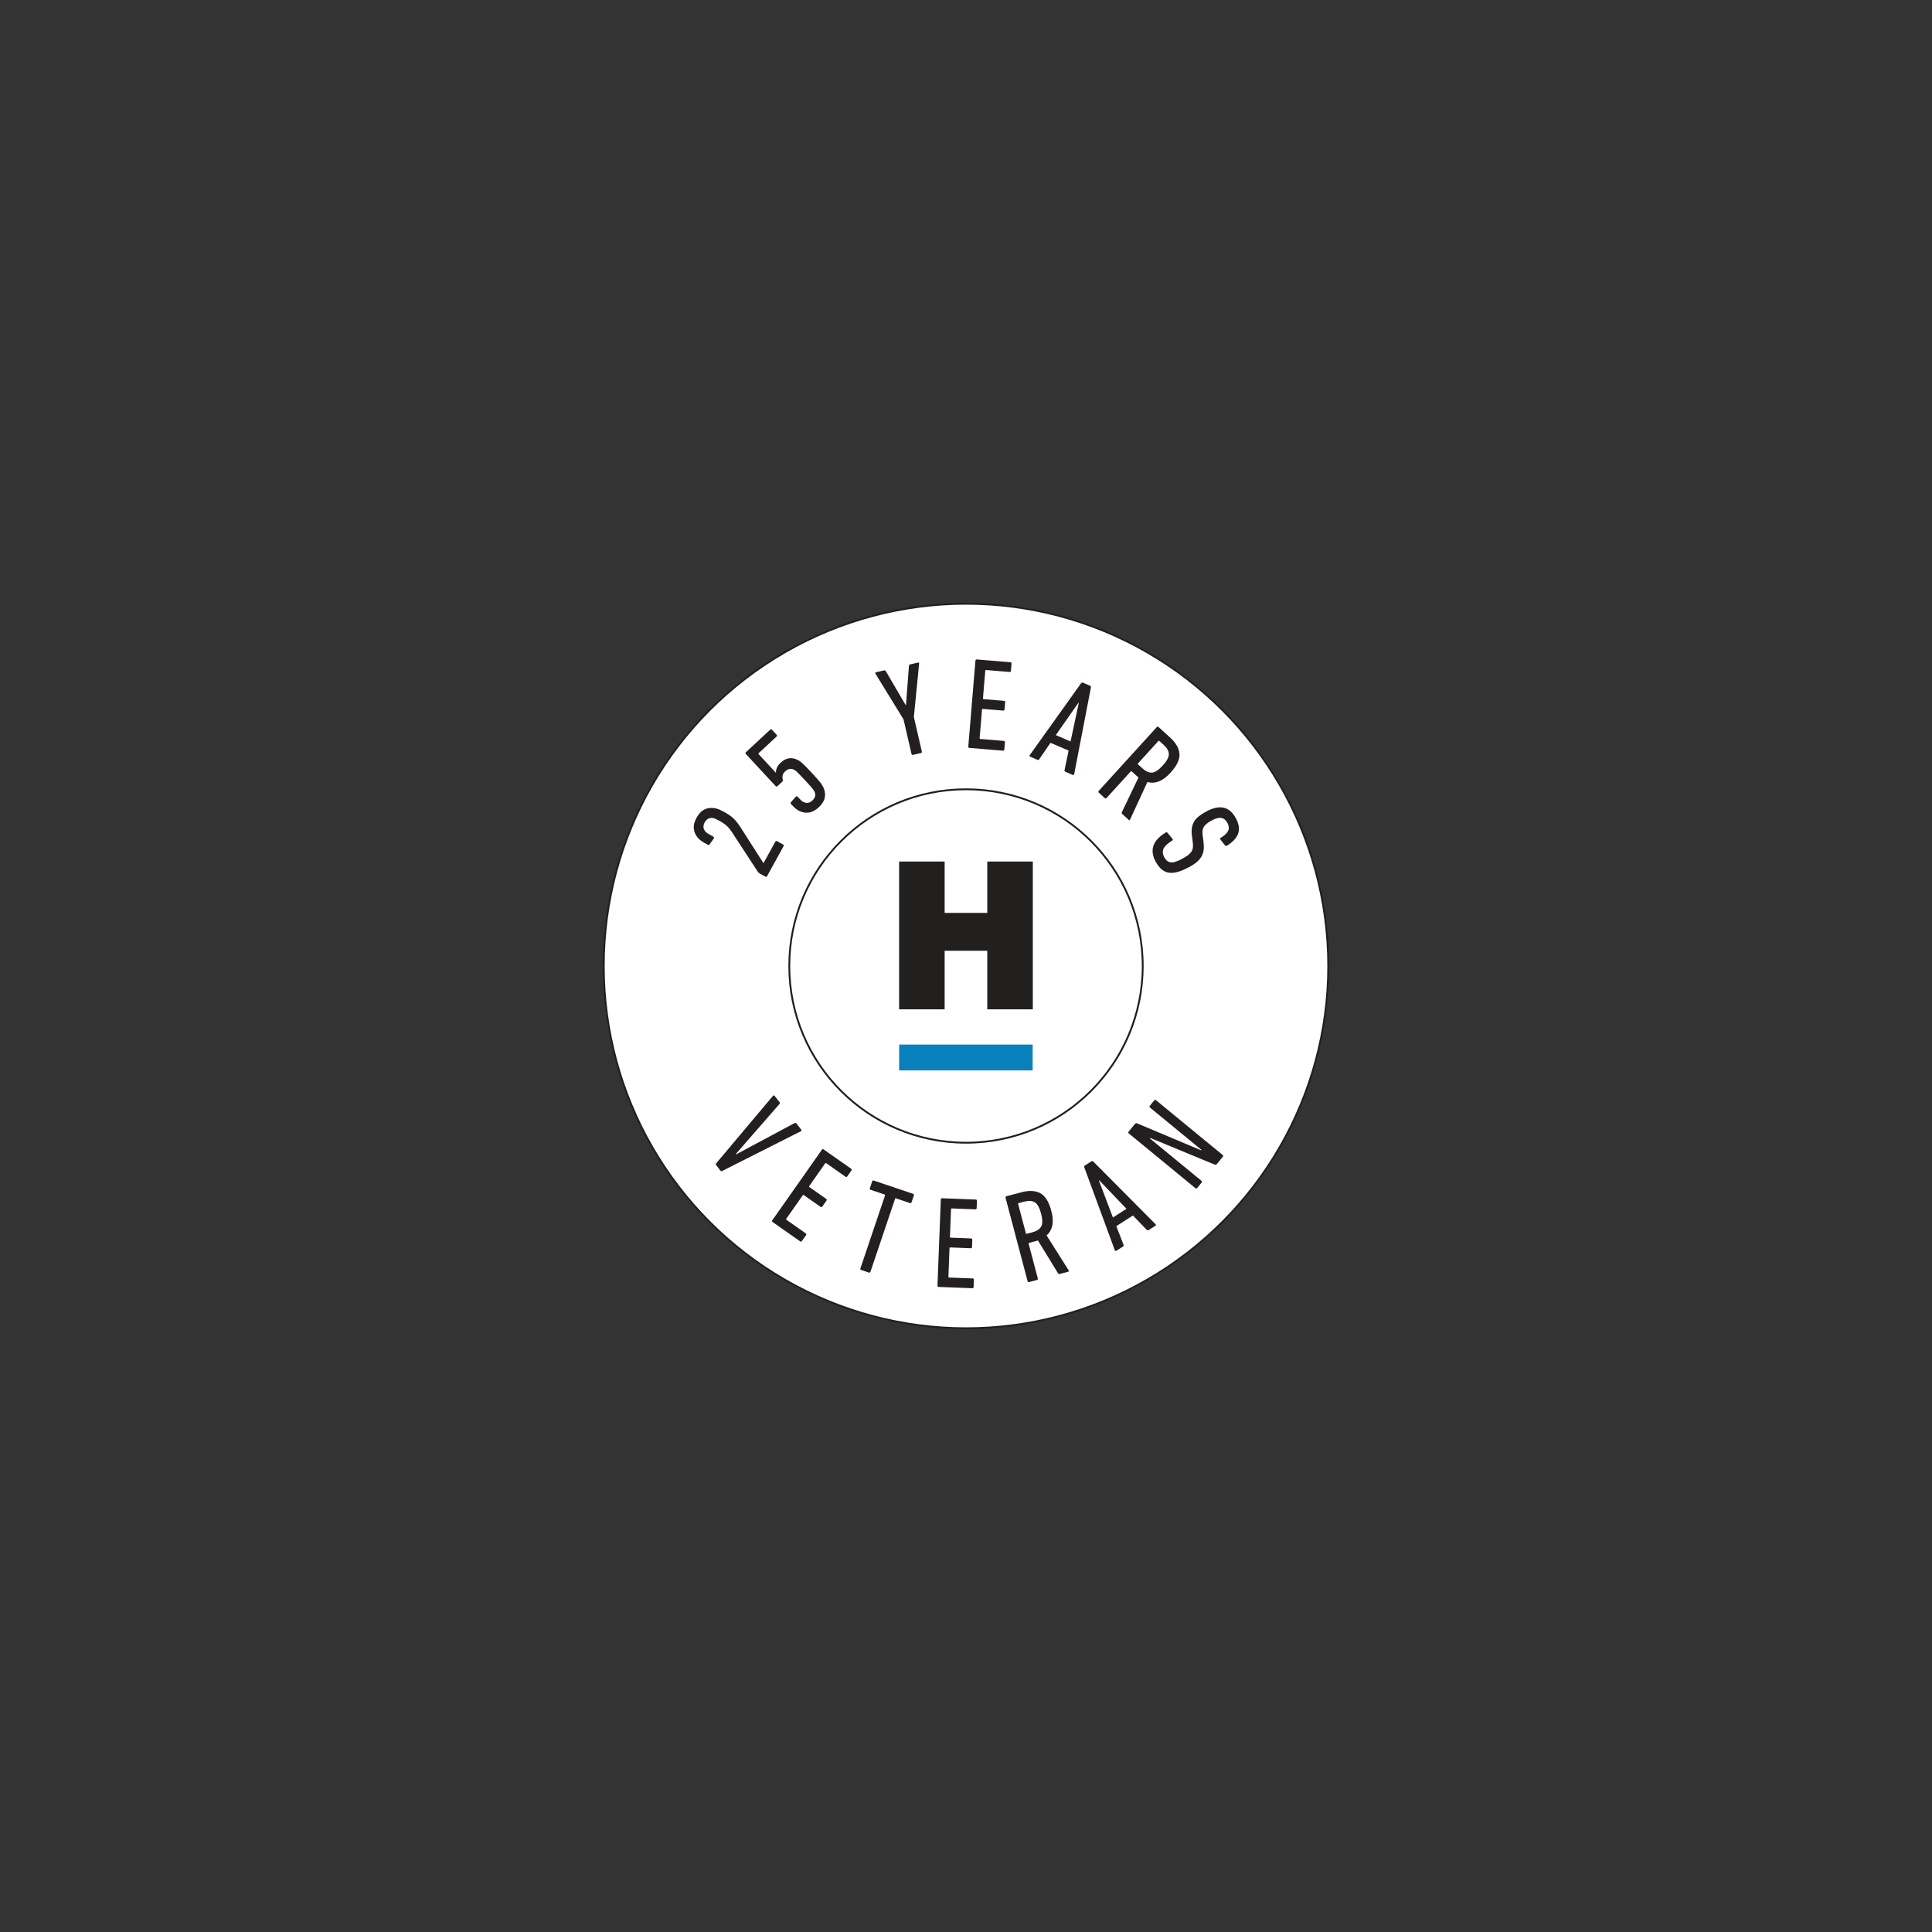 <svg xmlns="http://www.w3.org/2000/svg" id="Layer_1" data-name="Layer 1" viewBox="0 0 600 600"><rect x="0" y="0" width="600" height="600" fill="#333333" stroke="none"/><defs><style> .cls-1 { fill: #221f1f; } .cls-1, .cls-2, .cls-3 { stroke-width: 0px; } .cls-2 { fill: #231f20; } .cls-4 { fill: #fff; stroke: #221f1f; stroke-miterlimit: 10; stroke-width: .57px; } .cls-3 { fill: #0981bd; } </style></defs><circle class="cls-4" cx="300" cy="300" r="112.5"/><g><path class="cls-2" d="m235.86,271.22c-.21-.12-.39-.29-.54-.53l-8.05-12.31c-.47-.72-.97-1.34-1.51-1.85-.54-.51-1.29-1.04-2.26-1.57-.59-.33-1.03-.55-1.3-.67-.27-.12-.52-.2-.75-.23-1.13-.19-2,.26-2.6,1.35-.59,1.06-.5,2.02.27,2.88.15.18.37.36.67.55.29.19.87.52,1.72.99.28.16.32.36.12.62l-1.27,1.8c-.14.2-.34.23-.6.08-.83-.46-1.45-.82-1.85-1.09-.41-.27-.74-.56-1.01-.86-.83-.89-1.3-1.87-1.42-2.96-.12-1.08.16-2.24.84-3.47.69-1.25,1.52-2.12,2.49-2.58.97-.47,2.05-.59,3.25-.36.4.06.82.19,1.27.38s1.02.47,1.71.85c.64.35,1.2.7,1.67,1.04.48.34.9.7,1.26,1.07.37.37.71.76,1.02,1.17.32.41.63.85.95,1.34l7.14,11.16.04.02,3.66-6.64c.13-.24.31-.29.55-.16l1.85,1.02c.24.13.29.31.16.55l-5.11,9.27c-.13.24-.31.29-.55.16l-1.81-1Z"/><path class="cls-2" d="m247.91,251.66c-.36-.19-.71-.43-1.05-.74s-.73-.7-1.18-1.18c-.18-.2-.2-.4-.06-.6l1.47-1.64c.2-.26.4-.28.61-.06.48.52.84.89,1.07,1.1.23.21.45.37.66.48,1.02.54,1.98.4,2.87-.43.91-.85,1.13-1.77.64-2.76-.05-.1-.12-.22-.19-.35s-.21-.33-.42-.58c-.21-.25-.5-.58-.87-1-.37-.42-.86-.95-1.47-1.61-.61-.66-1.11-1.18-1.5-1.58-.39-.4-.69-.71-.92-.93-.22-.22-.4-.37-.53-.45s-.24-.15-.34-.21c-.98-.57-1.92-.44-2.83.41-.46.42-.73.85-.81,1.28-.08.43-.07.86.05,1.31.07.27,0,.5-.2.68l-1.46,1.35c-.2.18-.39.18-.57-.02l-9.24-9.96c-.18-.2-.18-.39.02-.57l7.52-6.98c.2-.18.39-.18.57.02l1.43,1.55c.18.2.18.39-.02.57l-5.53,5.13c-.12.11-.12.23-.01.34l5.32,5.74.03-.03c-.02-.5.09-1.01.33-1.55.24-.54.61-1.03,1.1-1.49.89-.83,1.79-1.3,2.71-1.41.91-.11,1.85.09,2.8.61.21.1.41.23.6.38.2.15.46.37.78.66.32.29.72.67,1.18,1.15.46.48,1.05,1.1,1.77,1.87.66.71,1.2,1.3,1.61,1.77.41.47.74.85.98,1.17.24.31.42.58.54.79.13.22.23.41.32.59.51,1.11.66,2.19.45,3.23-.21,1.04-.83,2.04-1.86,3-1.03.96-2.09,1.5-3.17,1.65-1.09.14-2.16-.09-3.23-.68Z"/><path class="cls-2" d="m283.56,234.42c-.26.06-.43-.04-.49-.3l-2.47-10.71-8.72-14.18c-.14-.24-.08-.4.19-.46l2.49-.57c.24-.05.43.04.57.29l6.11,10.45.12-.03.92-12.07c.02-.28.13-.45.34-.5l2.45-.56c.26-.06.39.05.37.33l-1.63,16.56,2.47,10.71c.06.26-.04.43-.3.49l-2.41.56Z"/><path class="cls-2" d="m302.95,205.17c.02-.27.17-.39.44-.37l10.38.86c.27.02.39.17.37.44l-.19,2.22c-.02.27-.17.39-.44.37l-7.27-.61c-.16-.01-.25.06-.26.22l-.71,8.57c-.01.16.06.25.22.26l6.3.52c.27.02.39.17.37.44l-.19,2.22c-.02.27-.17.39-.44.37l-6.3-.52c-.16-.01-.25.06-.26.22l-.74,8.85c-.01.16.06.25.22.26l7.27.61c.27.02.39.17.37.44l-.19,2.22c-.02.27-.17.39-.44.37l-10.38-.86c-.27-.02-.39-.17-.37-.44l2.22-26.67Z"/><path class="cls-2" d="m335.73,212.21c.18-.22.37-.28.57-.2l2.24.96c.22.1.31.28.25.55l-5.19,26.89c-.06.27-.22.35-.5.23l-2.24-.96c-.22-.1-.31-.28-.25-.55l1.26-6.03-5.63-2.41-3.49,5.08c-.16.23-.33.3-.53.21l-2.24-.96c-.27-.12-.33-.29-.18-.52l15.93-22.3Zm-3.26,18.05l2.56-11.96-.11-.05-7.03,10.05,4.59,1.96Z"/><path class="cls-2" d="m348.52,252.78c-.16-.15-.21-.32-.14-.51l5.2-10.84c-.16-.11-.31-.23-.45-.35s-.28-.25-.42-.38l-1.23-1.12c-.12-.11-.23-.1-.34.02l-7.48,8.22c-.18.2-.37.21-.57.03l-1.83-1.67c-.2-.18-.21-.37-.03-.57l18.01-19.79c.18-.2.37-.21.57-.03l3.57,3.25c1.8,1.64,2.77,3.32,2.91,5.06.14,1.74-.77,3.68-2.74,5.84-1.25,1.38-2.48,2.29-3.67,2.74-1.19.45-2.37.51-3.54.18l-5.37,11.62c-.1.27-.24.33-.42.16l-2.04-1.86Zm6.22-14.19c1.06.96,2.07,1.41,3.02,1.35s2.07-.8,3.35-2.21c1.26-1.38,1.89-2.56,1.88-3.52,0-.96-.55-1.93-1.63-2.91l-1.29-1.17c-.12-.11-.24-.1-.34.02l-6.3,6.92c-.11.12-.1.24.02.34l1.29,1.17Z"/><path class="cls-2" d="m369.16,269.34c-2.44,1.34-4.47,1.91-6.1,1.69-1.63-.21-3-1.34-4.13-3.38-1.99-3.62-.96-6.66,3.09-9.1.24-.13.42-.11.55.07l1.54,1.88c.19.23.16.42-.1.57-1.45.89-2.35,1.75-2.69,2.56-.34.82-.25,1.69.26,2.61.51.92,1.17,1.45,1.98,1.57s2.03-.26,3.67-1.16c.69-.38,1.26-.74,1.72-1.08s.81-.71,1.05-1.08c.24-.38.39-.79.45-1.24s.06-.96-.01-1.54l-.23-1.77c-.15-1-.18-1.88-.08-2.64.09-.76.3-1.44.64-2.04.33-.6.81-1.16,1.44-1.67.63-.51,1.4-1.03,2.33-1.53,4.17-2.29,7.24-1.64,9.22,1.96,1,1.82,1.26,3.44.76,4.83-.5,1.4-1.67,2.67-3.51,3.8-.24.13-.43.1-.57-.1l-1.41-1.81c-.11-.09-.16-.19-.14-.29.02-.1.09-.19.21-.25,1.18-.71,1.95-1.43,2.3-2.17.35-.73.27-1.56-.23-2.49-.5-.9-1.14-1.41-1.93-1.53s-1.8.16-3.03.84c-.62.34-1.12.67-1.51.99s-.69.67-.89,1.02c-.2.36-.32.76-.36,1.19s-.01.96.07,1.56l.23,1.77c.12.95.14,1.8.05,2.54-.09.74-.3,1.42-.65,2.05-.35.62-.85,1.21-1.49,1.75s-1.46,1.08-2.46,1.63Z"/></g><g><path class="cls-2" d="m222.38,361.81c-.13-.17-.11-.36.07-.57l17.59-20.9c.18-.21.35-.21.52,0l1.56,1.97c.15.19.13.38-.07.57l-13.56,15.54.08.1,18.16-9.72c.23-.15.43-.11.59.1l1.51,1.91c.17.21.13.38-.12.51l-24.38,12.31c-.25.13-.44.1-.57-.07l-1.38-1.75Z"/><path class="cls-2" d="m255.22,357.06c.15-.22.34-.25.56-.1l8.53,5.99c.22.16.25.34.1.56l-1.28,1.83c-.16.22-.34.25-.56.1l-5.97-4.2c-.13-.09-.25-.07-.34.06l-4.94,7.03c-.09.13-.07.25.06.34l5.18,3.64c.22.16.25.34.1.56l-1.28,1.83c-.16.22-.34.25-.56.1l-5.18-3.64c-.13-.09-.25-.07-.34.06l-5.11,7.27c-.09.13-.07.25.06.34l5.97,4.2c.22.15.25.34.1.56l-1.28,1.82c-.16.22-.34.25-.56.1l-8.53-5.99c-.22-.16-.25-.34-.1-.56l15.39-21.9Z"/><path class="cls-2" d="m267.46,394.41c-.26-.09-.34-.26-.25-.51l7.64-22.63c.05-.15,0-.26-.15-.31l-4.3-1.45c-.26-.09-.34-.26-.25-.51l.71-2.11c.09-.26.26-.34.51-.25l12.18,4.11c.26.09.34.26.25.51l-.71,2.11c-.09.26-.26.34-.51.25l-4.3-1.45c-.15-.05-.26,0-.31.15l-7.64,22.63c-.09.26-.26.34-.51.25l-2.34-.79Z"/><path class="cls-2" d="m292.18,372.52c.01-.27.15-.4.42-.39l10.41.4c.27,0,.4.15.39.42l-.09,2.23c0,.27-.15.4-.42.39l-7.29-.28c-.16,0-.25.07-.25.23l-.33,8.59c0,.16.07.25.23.25l6.32.25c.27,0,.4.15.39.42l-.09,2.23c0,.27-.15.4-.42.39l-6.32-.25c-.16,0-.25.07-.25.23l-.34,8.87c0,.16.07.25.23.25l7.29.28c.27,0,.4.15.39.42l-.09,2.23c0,.27-.15.4-.42.39l-10.41-.4c-.27-.01-.4-.15-.39-.42l1.04-26.74Z"/><path class="cls-2" d="m329.11,395.64c-.21.06-.38,0-.5-.16l-6.28-10.25c-.18.08-.36.14-.54.18-.18.05-.37.1-.55.14l-1.61.43c-.16.04-.21.14-.17.3l2.84,10.74c.07.26-.03.43-.29.5l-2.39.63c-.26.07-.43-.03-.5-.29l-6.84-25.87c-.07-.26.03-.43.29-.5l4.67-1.23c2.35-.62,4.29-.52,5.83.3,1.53.83,2.67,2.65,3.42,5.47.48,1.8.58,3.33.31,4.57-.27,1.25-.86,2.27-1.77,3.07l6.84,10.82c.17.23.14.38-.09.44l-2.67.71Zm-8.53-12.93c1.38-.37,2.31-.97,2.77-1.81.46-.84.45-2.18-.03-4.01-.48-1.81-1.12-2.97-1.93-3.49-.81-.52-1.92-.59-3.33-.21l-1.69.45c-.16.04-.21.14-.17.3l2.39,9.05c.04.16.14.22.3.17l1.69-.45Z"/><path class="cls-2" d="m336.75,362.54c-.08-.27-.03-.47.16-.58l2.05-1.31c.2-.13.4-.1.59.1l19.3,19.42c.19.2.16.38-.09.54l-2.05,1.31c-.21.13-.4.1-.59-.1l-4.28-4.43-5.16,3.3,2.23,5.75c.1.26.06.44-.12.56l-2.05,1.31c-.25.16-.43.11-.53-.14l-9.46-25.71Zm13.08,12.86l-8.45-8.84-.1.07,4.35,11.47,4.2-2.69Z"/><path class="cls-2" d="m350.57,352c-.21-.17-.23-.36-.06-.57l1.93-2.35c.21-.25.44-.32.7-.21l19.89,8.37.1-.13-15.98-13.13c-.21-.17-.23-.36-.06-.57l1.36-1.66c.17-.21.36-.23.57-.06l20.68,16.99c.21.17.23.36.06.57l-1.83,2.22c-.21.25-.44.32-.7.21l-19.97-8.27-.13.16,15.98,13.13c.21.17.23.36.06.57l-1.36,1.66c-.17.21-.36.23-.57.06l-20.68-16.99Z"/></g><circle class="cls-4" cx="300" cy="300" r="54.88"/><g><path class="cls-1" d="m279.23,267.56h14.14v15.95h13.24v-15.95h14.14v45.9h-14.14v-18.19h-13.24v18.19h-14.14v-45.9Z"/><rect class="cls-3" x="279.24" y="324.4" width="41.46" height="8.03"/></g></svg>